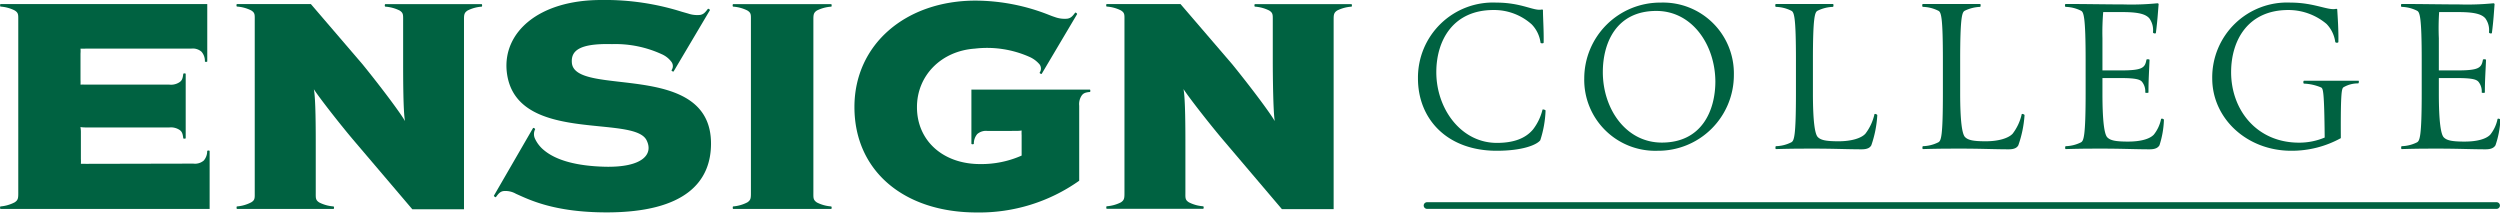 <svg xmlns="http://www.w3.org/2000/svg" viewBox="0 0 327 27.82"><defs><style>.cls-1{fill:#006241;}</style></defs><g id="Layer_2" data-name="Layer 2"><g id="Layer_1-2" data-name="Layer 1"><path class="cls-1" d="M201.47,18.34c-.41.56-2.2,1.38-5.7,1.38-6.48,0-10.3-4.14-10.3-9.46A9.81,9.81,0,0,1,195.71.34c3.32,0,4.88,1.12,5.93.91.12,0,.18,0,.18.09,0,1,.12,2.64.09,4.23,0,.14-.41.12-.41,0a4.23,4.23,0,0,0-1.15-2.38,7.36,7.36,0,0,0-5-1.88c-5.31,0-7.48,4-7.48,8.13,0,4.79,3.23,9.25,7.92,9.25,2.15,0,3.73-.56,4.73-1.76a6.91,6.91,0,0,0,1.23-2.55c0-.15.41,0,.41.08A14.15,14.15,0,0,1,201.47,18.34Z"/><path class="cls-1" d="M216.79,19.72a9.28,9.28,0,0,1-9.57-9.46,9.93,9.93,0,0,1,10-9.92,9.26,9.26,0,0,1,9.57,9.46A9.9,9.9,0,0,1,216.79,19.72Zm-.14-18.29c-5.26,0-7,4.2-7,8,0,4.79,3,9.22,7.72,9.22,5.23,0,7-4.2,7-8C224.34,5.86,221.34,1.43,216.65,1.43Z"/><path class="cls-1" d="M244.77,19c-.18.33-.53.53-1.26.53-1.79,0-3.61-.09-6.08-.09-1.91,0-3.05,0-5.14.06-.08,0-.08-.35,0-.38a4.72,4.72,0,0,0,2-.5c.38-.2.62-.7.62-6.49V7.89c0-5.79-.24-6.31-.62-6.49a4.72,4.72,0,0,0-2-.5c-.11,0-.11-.38,0-.38h7.46c.09,0,.09.35,0,.38a4.89,4.89,0,0,0-2,.5c-.36.18-.62.7-.62,6.49v4.28c0,3.76.26,5.38.64,5.76s1,.55,2.71.55,3-.41,3.52-1a6.54,6.54,0,0,0,1.17-2.5c0-.18.41,0,.38.09A14.42,14.42,0,0,1,244.77,19Z"/><path class="cls-1" d="M264,19c-.18.33-.53.53-1.26.53-1.8,0-3.62-.09-6.08-.09-1.91,0-3.05,0-5.14.06-.09,0-.09-.35,0-.38a4.77,4.77,0,0,0,2-.5c.38-.2.61-.7.61-6.49V7.89c0-5.79-.23-6.31-.61-6.49a4.77,4.77,0,0,0-2-.5c-.12,0-.12-.38,0-.38H259c.09,0,.09.35,0,.38a5,5,0,0,0-2,.5c-.35.18-.61.7-.61,6.49v4.28c0,3.76.26,5.38.64,5.76s1,.55,2.7.55,3-.41,3.53-1a6.54,6.54,0,0,0,1.17-2.5c0-.18.41,0,.38.09A14.82,14.82,0,0,1,264,19Z"/><path class="cls-1" d="M282.46,19c-.2.33-.55.53-1.29.53-1.79,0-3.61-.09-6.07-.09-1.88,0-2.82,0-4.91.06-.09,0-.09-.35,0-.38a4.76,4.76,0,0,0,2-.5c.35-.2.61-.7.61-6.49V7.89c0-5.79-.26-6.31-.61-6.49a4.76,4.76,0,0,0-2-.5c-.12,0-.12-.38,0-.38,2.29,0,5.67.06,7.58.06a34.85,34.85,0,0,0,4.4-.15c.12,0,.18.06.18.12-.09,1-.15,2.17-.36,3.76,0,.11-.38.08-.38-.09a2.61,2.61,0,0,0-.5-1.85c-.5-.53-1.41-.79-3.49-.79-1.14,0-2.23,0-2.52,0A31.67,31.67,0,0,0,275,5V9.21h2.4c2.79,0,3.17-.32,3.35-1.38,0-.12.41-.09.41,0-.06,1.61-.14,2.58-.14,4.26,0,.08-.42.08-.42,0a2,2,0,0,0-.44-1.41c-.26-.27-.73-.47-2.78-.47H275v2c0,3.76.26,5.38.64,5.76s1,.55,2.7.55,2.85-.35,3.38-.91a4.81,4.81,0,0,0,.94-2c0-.18.41-.06.38.09A12,12,0,0,1,282.46,19Z"/><path class="cls-1" d="M308.44,10.91a3.71,3.71,0,0,0-1.9.5c-.24.15-.39.59-.36,6.4l0,.26a13.3,13.3,0,0,1-6.48,1.65c-5.85,0-10.34-4.26-10.34-9.46A9.79,9.79,0,0,1,299.61.34c3.08,0,4.9,1.06,5.93.82.12,0,.17,0,.17.09.06,1,.18,2.64.15,4.23,0,.15-.38.15-.41,0a4.2,4.2,0,0,0-1.14-2.35,7.74,7.74,0,0,0-5-1.82c-5.31,0-7.48,4-7.48,8.13,0,4.91,3.32,9.22,8.89,9.22a8.59,8.59,0,0,0,3.35-.67c-.06-6.17-.21-6.4-.47-6.55a6.33,6.33,0,0,0-2.23-.5c-.12,0-.12-.38,0-.38h7.13C308.56,10.53,308.56,10.91,308.44,10.91Z"/><path class="cls-1" d="M326.41,19c-.2.33-.56.53-1.29.53-1.79,0-3.61-.09-6.08-.09-1.88,0-2.82,0-4.9.06-.09,0-.09-.35,0-.38a4.74,4.74,0,0,0,2-.5c.36-.2.62-.7.62-6.49V7.89c0-5.79-.26-6.31-.62-6.49a4.74,4.74,0,0,0-2-.5c-.12,0-.12-.38,0-.38,2.29,0,5.67.06,7.57.06a34.94,34.94,0,0,0,4.41-.15c.11,0,.17.06.17.12-.08,1-.14,2.17-.35,3.76,0,.11-.38.08-.38-.09a2.61,2.61,0,0,0-.5-1.85c-.5-.53-1.41-.79-3.49-.79-1.15,0-2.23,0-2.53,0A31.67,31.67,0,0,0,319,5V9.21h2.41c2.79,0,3.17-.32,3.35-1.38,0-.12.41-.09.41,0-.06,1.61-.15,2.58-.15,4.26,0,.08-.41.08-.41,0a2,2,0,0,0-.44-1.41c-.26-.27-.73-.47-2.79-.47H319v2c0,3.76.27,5.38.65,5.76s1,.55,2.7.55,2.85-.35,3.38-.91a4.81,4.81,0,0,0,.94-2c0-.18.41-.06.38.09A12,12,0,0,1,326.41,19Z"/><path class="cls-1" d="M326.56,27.32H186.66a.44.44,0,0,1-.44-.44.44.44,0,0,1,.44-.43h139.9a.43.43,0,0,1,.43.43A.44.44,0,0,1,326.56,27.32Z"/><path class="cls-1" d="M106.39,25.16V2.68c0-.73,0-1,.47-1.31a5,5,0,0,1,1.86-.5h0c.09,0,.07-.33,0-.33H95.9c-.08,0-.1.31,0,.33h0a4.88,4.88,0,0,1,1.85.5c.52.32.47.58.47,1.31V25.16c0,.73,0,1-.47,1.31A4.93,4.93,0,0,1,95.9,27h0c-.08,0-.07.33,0,.33h12.81c.09,0,.1-.31,0-.33h0a4.93,4.93,0,0,1-1.85-.51C106.35,26.15,106.39,25.89,106.39,25.16Z"/><path class="cls-1" d="M60.69,2.68c0-.73,0-1,.48-1.31A4.88,4.88,0,0,1,63,.87h0c.09,0,.07-.33,0-.33H50.4c-.08,0-.1.31,0,.33h0a5,5,0,0,1,1.86.5c.51.32.47.58.47,1.31V7.84c0,2.18,0,6.83.25,8-.64-1.11-3-4.27-5.56-7.43L40.66.53H31c-.08,0-.1.31,0,.33h0a4.88,4.88,0,0,1,1.85.5c.52.32.47.58.47,1.3V25.16c0,.73.05,1-.47,1.31A4.87,4.87,0,0,1,31,27h0c-.08,0-.07.33,0,.33H43.62c.09,0,.1-.31,0-.33h0a4.93,4.93,0,0,1-1.85-.51c-.51-.32-.47-.58-.47-1.31v-6c0-2.18,0-6.32-.25-7.51.77,1.19,3.6,4.8,5.29,6.78l7.59,8.92h6.76Z"/><path class="cls-1" d="M174.44,2.68c0-.73,0-1,.47-1.31a5,5,0,0,1,1.86-.5h0c.09,0,.07-.33,0-.33H164.15c-.08,0-.1.31,0,.33h0a4.88,4.88,0,0,1,1.85.5c.52.32.48.58.48,1.31V7.84c0,2.18.05,6.83.26,8-.64-1.11-3-4.27-5.56-7.43L154.41.53h-9.65c-.08,0-.1.31,0,.33h0a4.88,4.88,0,0,1,1.85.5c.52.32.47.58.47,1.3V25.16c0,.73,0,1-.47,1.31a4.93,4.93,0,0,1-1.85.51h0c-.08,0-.07.33,0,.33h12.61c.09,0,.1-.31,0-.33h0a4.87,4.87,0,0,1-1.85-.51c-.52-.32-.47-.58-.47-1.31v-6c0-2.18,0-6.32-.25-7.51.77,1.19,3.6,4.8,5.29,6.78l7.58,8.92h6.77Z"/><path class="cls-1" d="M67.49,25.35c1.64.72,4.9,2.43,11.85,2.43,10.41,0,13.66-4.1,13.66-9,0-11-17.83-6-18.2-10.57-.13-1.59,1-2.55,5.25-2.44a14.53,14.53,0,0,1,6.53,1.33,3.15,3.15,0,0,1,1.25,1,.92.92,0,0,1,0,1.09h0c0,.08.23.23.28.15l4.74-8c.05-.08-.2-.24-.26-.18h0c-.39.52-.59.71-1,.79A3.65,3.65,0,0,1,90,1.77l-.81-.23A33.36,33.36,0,0,0,78.64,0C70.4,0,65.77,4.27,66.28,9.34c1,9.57,16.59,5.58,18.29,9,.93,1.84-.53,3.57-5.4,3.47-3.75-.09-6.42-.84-8-2.15A4.29,4.29,0,0,1,70,18.19a1.41,1.41,0,0,1,0-1.29h0c0-.09-.24-.22-.28-.15l-5.12,8.85c0,.08.21.24.27.18v0c.37-.52.6-.73,1-.79A2.76,2.76,0,0,1,67.49,25.35Z"/><path class="cls-1" d="M11.21,21.43a5.85,5.85,0,0,0-.63,0,5.39,5.39,0,0,0,0-.63c0-.06,0-3.39,0-3.54a3.39,3.39,0,0,0-.06-.64,5,5,0,0,0,.64.05h11a2.05,2.05,0,0,1,1.35.34c.27.2.39.43.46,1.07h0c0,.08.32.07.32,0V9.67c0-.09-.3-.1-.32,0v0c-.07.64-.19.86-.46,1.06a2,2,0,0,1-1.35.34h-11a5.85,5.85,0,0,0-.63,0,5.61,5.61,0,0,0,0-.63V7a4,4,0,0,0,0-.64,5,5,0,0,0,.64,0H25a1.73,1.73,0,0,1,1.35.4,1.82,1.82,0,0,1,.45,1.27h0c0,.09.32.08.31,0V.53H.07C0,.53,0,.84.06.86h0a4.88,4.88,0,0,1,1.85.5c.52.32.48.58.48,1.3V25.16c0,.73,0,1-.48,1.31A4.87,4.87,0,0,1,.07,27h0c-.09,0-.07.33,0,.33H27.42V19.76c0-.09-.29-.1-.32,0v0A1.86,1.86,0,0,1,26.65,21a1.75,1.75,0,0,1-1.36.4Z"/><path class="cls-1" d="M133,17.12a4.51,4.51,0,0,0,.63-.05,5.61,5.61,0,0,0,0,.63v2.65a13,13,0,0,1-5.43,1.11c-4.89,0-8.26-3.09-8.26-7.43V14c0-4.08,3.13-7.33,7.57-7.64a13.66,13.66,0,0,1,7.12,1.07,3.67,3.67,0,0,1,1.35,1,.92.92,0,0,1,0,1.08v0c0,.08.24.22.28.14l4.63-7.81c0-.08-.2-.24-.26-.18v0c-.38.51-.58.7-1,.78A3.7,3.7,0,0,1,138,2.24c-.49-.16-.58-.21-.72-.26a26.35,26.35,0,0,0-9.67-1.9C118.48.08,111.76,5.8,111.76,14V14c0,8.32,6.44,13.79,16,13.79a22.58,22.58,0,0,0,13.4-4.15V13.83a2,2,0,0,1,.33-1.34c.21-.28.43-.4,1.07-.46h0c.08,0,.07-.31,0-.31H127.06v7.08c0,.09.3.1.32,0h0a1.91,1.91,0,0,1,.45-1.27,1.75,1.75,0,0,1,1.36-.4Z"/></g></g></svg>